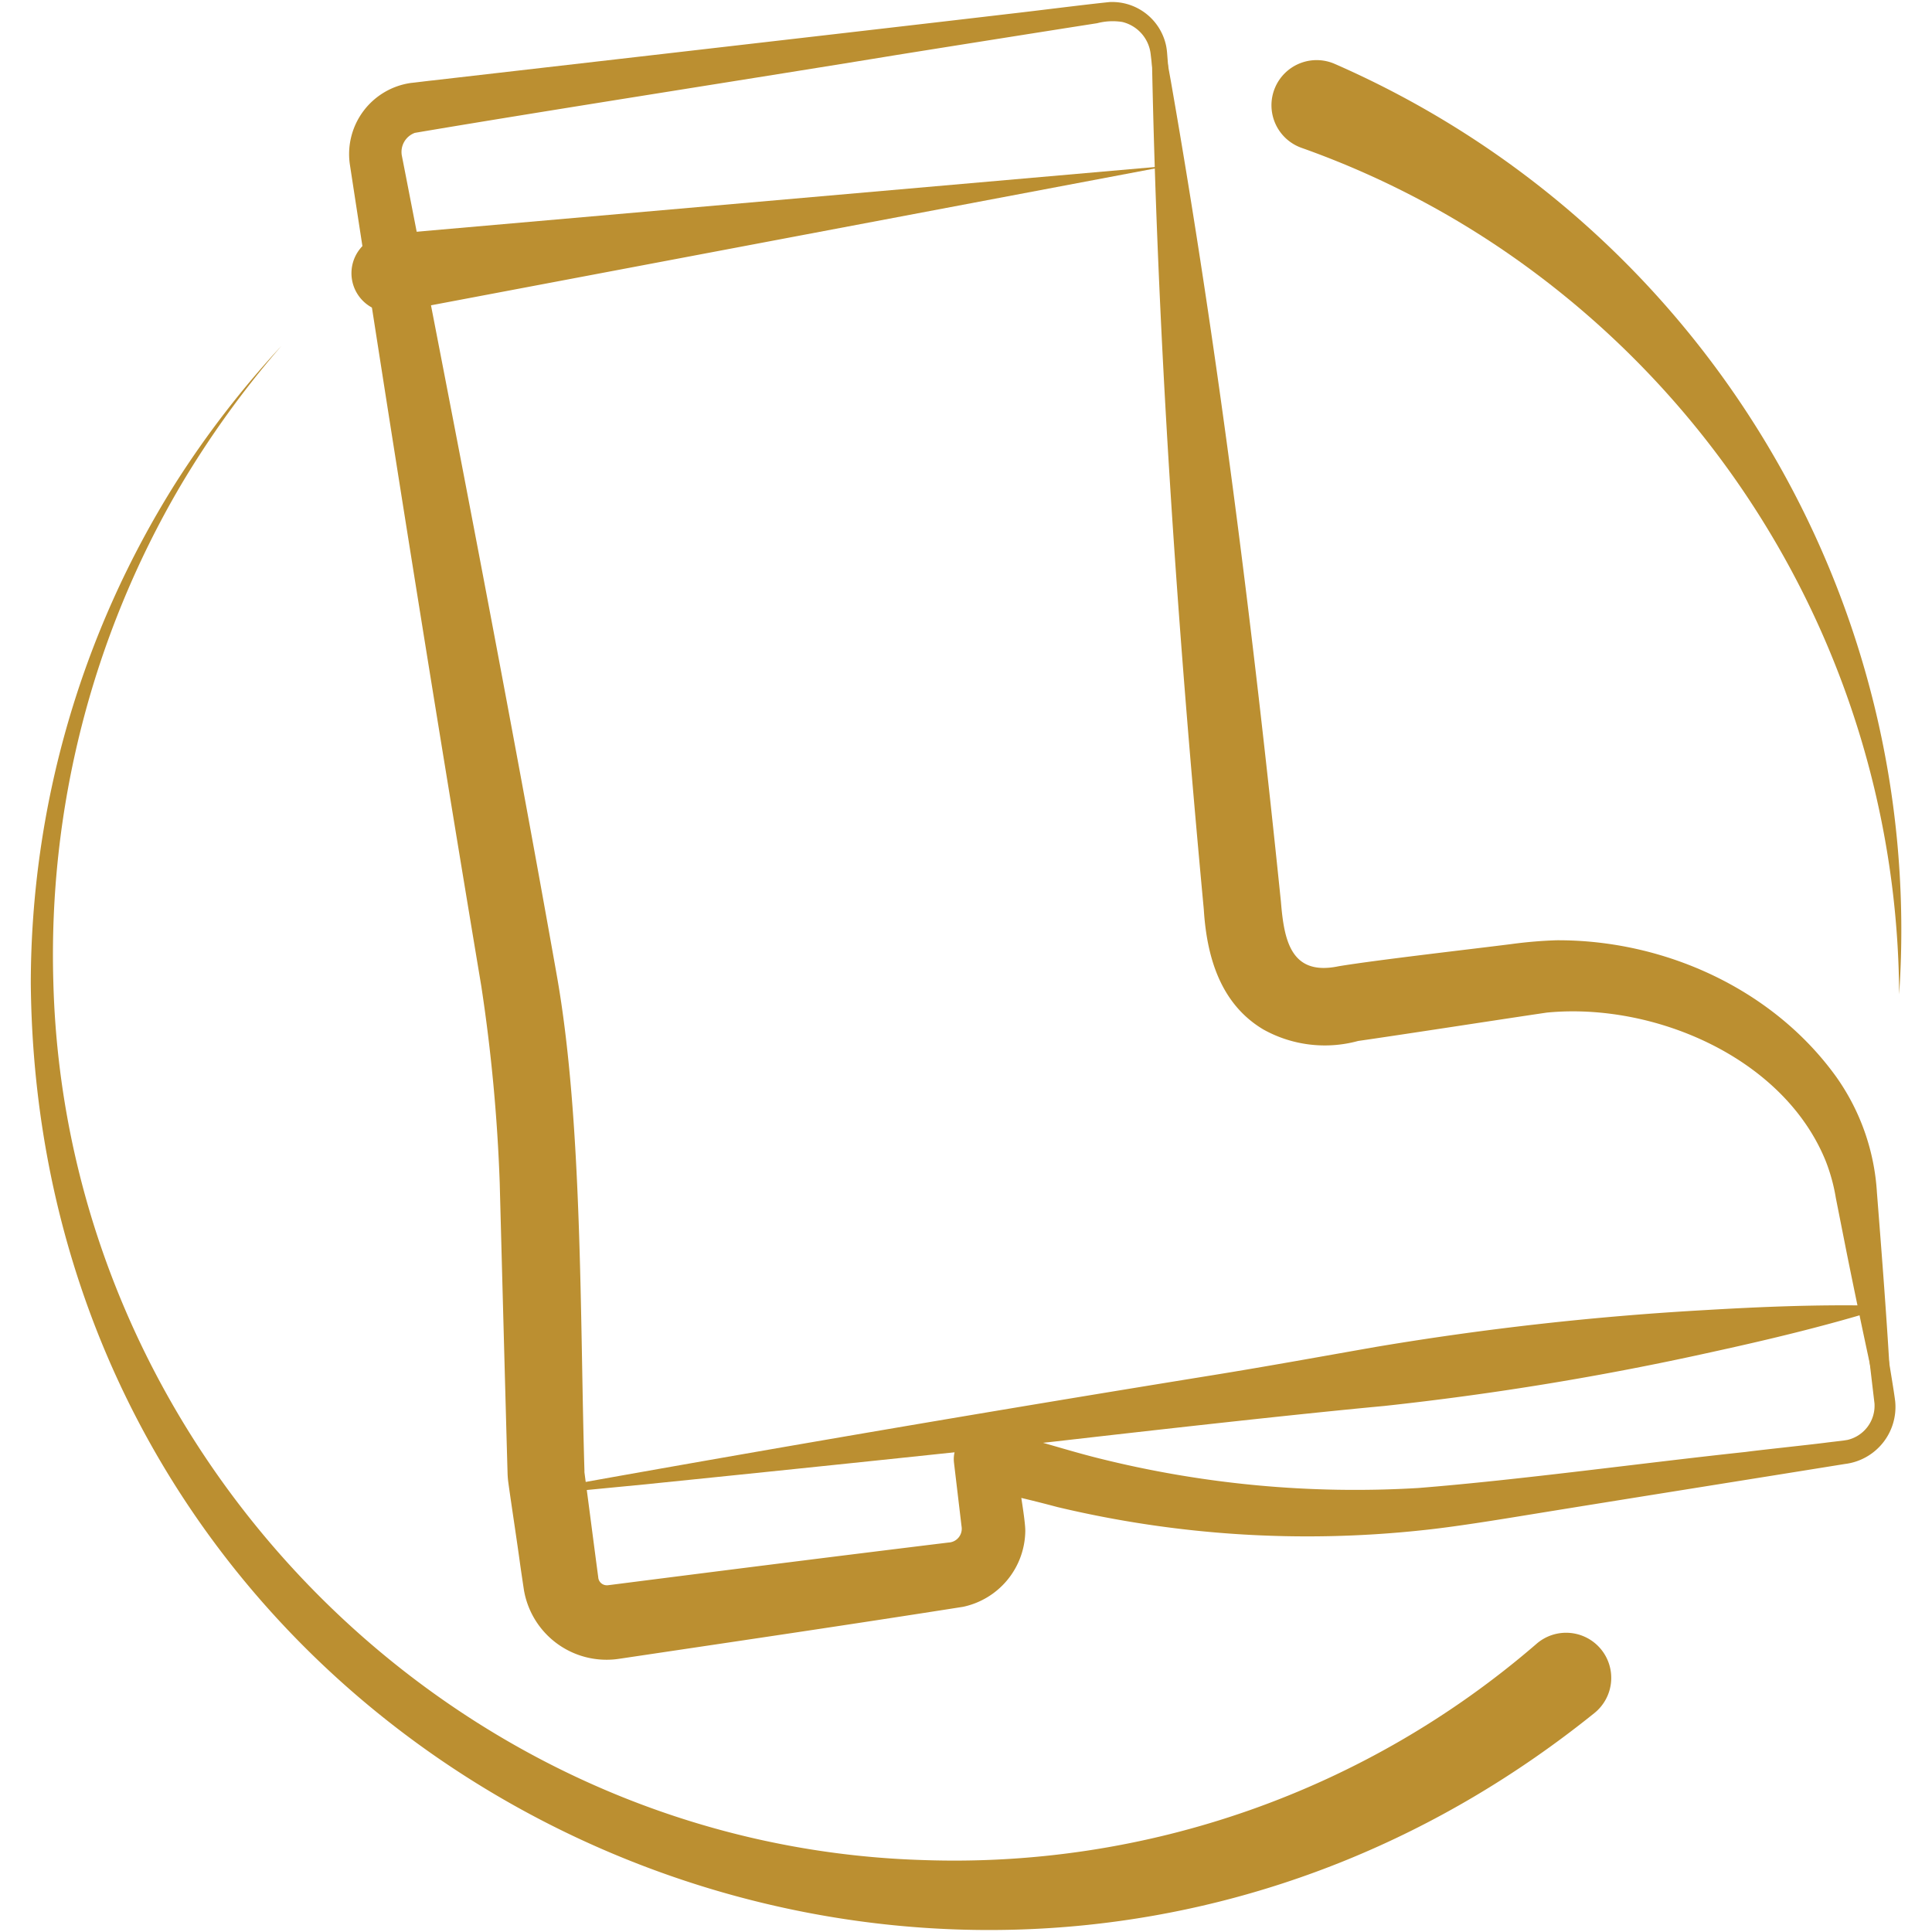 <?xml version="1.0" encoding="UTF-8"?>
<svg xmlns="http://www.w3.org/2000/svg" width="164" height="164" viewBox="0 0 164 164">
  <path fill="#bb8f31" d="M113.354 5.447c31.007 13.597 50.15 45.185 47.857 78.964a76.949 76.949 0 0 0-30.574-61 74.948 74.948 0 0 0-20.142-10.856 3.834 3.834 0 1 1 2.856-7.108M135.337 145.419C82.25 188.172 3.195 151.929 2.614 83.43a79.868 79.868 0 0 1 12.248-42.359 81.608 81.608 0 0 1 9.024-11.707A81.341 81.341 0 0 0 15.27 41.32 78.672 78.672 0 0 0 4.529 83.401c1.056 39.99 33.72 73.233 73.74 74.489a75.562 75.562 0 0 0 52.15-18.344 3.831 3.831 0 1 1 4.918 5.873"></path>
  <path fill="#bb8f31" d="M105.576 78.043c-2.218-22.261-4.72-46.293-7.315-68.442l-.571-4.884-.018-.153a3.167 3.167 0 0 0-2.41-2.7 5.227 5.227 0 0 0-2.128.106c-4.365.682-12.554 1.981-17 2.693-10.705 1.758-30.234 4.8-40.918 6.615a1.725 1.725 0 0 0-1.102 1.95l.11.559.236 1.207c4.278 21.954 8.887 45.719 12.784 67.686 2.227 12.446 1.983 29.427 2.366 42.118v.169l.01.078.08.609c.282 2.1.8 6.133 1.082 8.226.02.386.34.688.726.688a.191.191 0 0 1 .061 0l.283-.034c9.5-1.213 19.151-2.433 28.662-3.594a1.174 1.174 0 0 0 1.11-1.365c-.012-.087-.044-.365-.055-.458l-.58-4.883-.01-.093a2.562 2.562 0 0 1 3.033-2.8c3.032.591 6.167 1.675 9.163 2.425a89.71 89.71 0 0 0 27.2 2.546c8.56-.677 19.243-2.15 27.817-3.063 1.247-.171 5.7-.635 6.974-.809l1.162-.138c.216-.022.33-.05.481-.07a2.976 2.976 0 0 0 2.308-3.11c-.334-2.8-1.25-10.683-1.609-13.615l-.552-4.647a18.053 18.053 0 0 0-6.709-11.579 27.829 27.829 0 0 0-17.089-6.319c-2.65-.05-6.6.684-9.28.985l-9.277 1.236c-5.347 1.308-8.628-1.921-9.028-7.136m0 0c.415 5.195 3.707 8.41 9.02 7.079 2.96-.422 11.008-1.57 13.9-1.992a27.344 27.344 0 0 1 13.91 1.133c5.916 2.078 11.483 6.031 14.226 11.841 1.326 2.54 1.626 6.436 2.115 9.223l1.454 9.247c.154 1.118.535 3.236.677 4.372a4.876 4.876 0 0 1-4.27 5.322c-8.012 1.292-18.515 2.959-26.571 4.268-2.814.46-6.571 1.076-9.355 1.361a91.547 91.547 0 0 1-30.924-1.974c-2.128-.566-4.517-1.157-6.666-1.508l3.023-2.9c.114.979.975 5.531.919 6.532a6.662 6.662 0 0 1-5.283 6.346c-9.212 1.451-18.6 2.836-27.813 4.207l-1.216.181-.326.047a7.114 7.114 0 0 1-7.917-5.851c-.092-.616-.26-1.721-.347-2.359-.192-1.443-.785-5.344-.967-6.691a7.923 7.923 0 0 1-.074-.792c-.106-3.563-.574-21.135-.668-24.722-.198-5.6-.721-11.184-1.567-16.724A5181.206 5181.206 0 0 1 29.69 13.901a6.1 6.1 0 0 1 5.2-6.861c.24-.02 1.547-.186 1.848-.214l19.534-2.247c6.506-.75 23.03-2.652 29.31-3.393C87.855.932 91.946.403 94.187.175a4.679 4.679 0 0 1 4.8 3.713c.045.228.074.459.09.691l.386 4.9c1.762 22.212 3.954 46.307 6.112 68.561"></path>
  <path fill="#bb8f31" d="M156.657 123.26a3.659 3.659 0 0 0 2.795-4.151c-.141-.663-.6-2.741-.754-3.458a723.113 723.113 0 0 1-1.938-9.3l-.922-4.658a15.507 15.507 0 0 0-.85-3.112c-3.558-8.821-14.61-13.51-23.686-12.626-4.18.616-12 1.833-16.254 2.443l.51-.113a10.714 10.714 0 0 1-8.322-.9c-3.68-2.195-4.805-6.238-5.05-10.188-2.27-24.264-3.961-48.627-4.418-73.005a3.662 3.662 0 0 0-3.81-3.175 4.172 4.172 0 0 1 4.977 3.361c.108.6.348 1.911.459 2.534 4.036 23.08 6.95 46.344 9.34 69.644.268 3.283.848 6.313 4.9 5.465 3.233-.535 11.335-1.46 14.63-1.878a37.937 37.937 0 0 1 3.85-.327c9.149-.048 18.38 4.12 23.762 11.6a18.925 18.925 0 0 1 3.448 9.8c.424 5.4.879 11.193 1.167 16.587l.033.594c.01.2.024.382.026.621a4.153 4.153 0 0 1-3.892 4.248"></path>
  <path fill="#bb8f31" d="m32.842 19.892 66.408-5.82-65.5 12.38a3.314 3.314 0 1 1-.905-6.559M47.524 126.187a3274.466 3274.466 0 0 1 55.43-9.455c4.625-.748 9.236-1.59 13.852-2.4a254.508 254.508 0 0 1 27.937-3.124c4.689-.277 9.39-.47 14.13-.384a.259.259 0 0 1 .07.506c-4.54 1.366-9.117 2.454-13.706 3.457a254.391 254.391 0 0 1-27.738 4.56c-8.091.757-19.76 2.08-27.951 3.017-10.065 1.1-24.916 2.634-34.955 3.654l-7 .677a.256.256 0 0 1-.07-.506"></path>
</svg>

